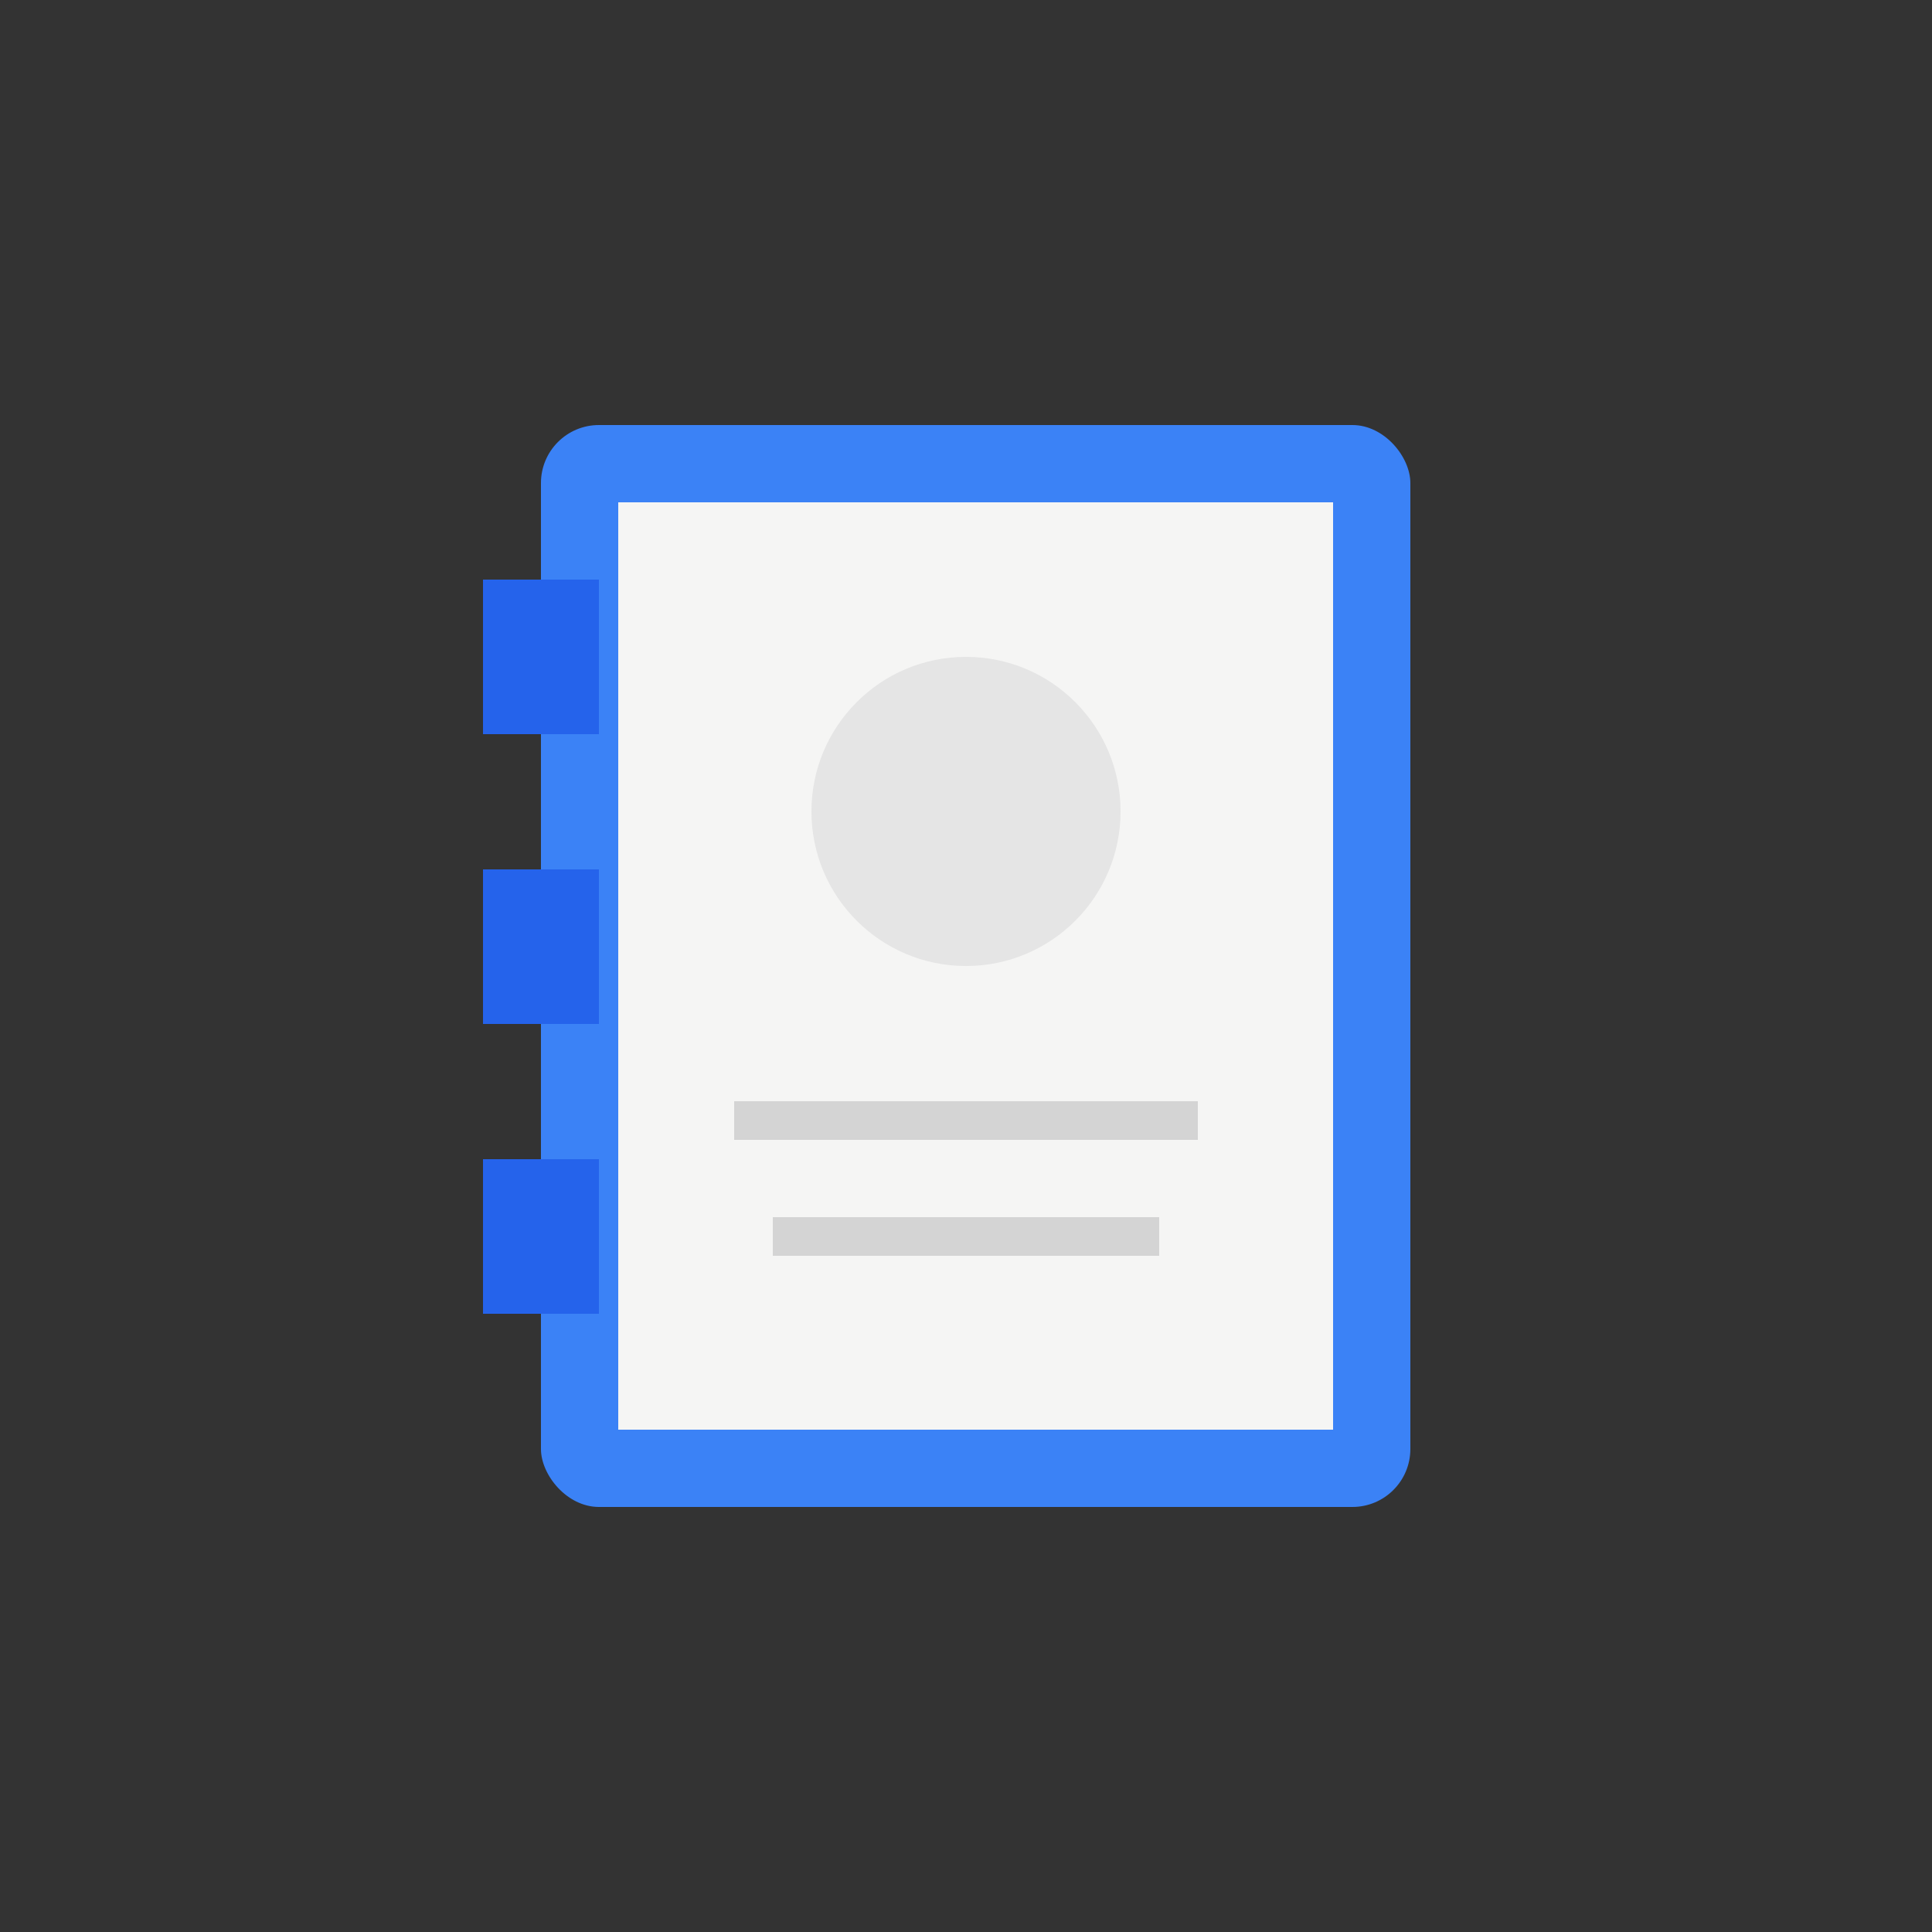 <svg xmlns="http://www.w3.org/2000/svg" viewBox="0 0 100 100">
  <rect x="0" y="0" width="100" height="100" fill="#333333" stroke="none"/>
  <rect x="28" y="22" width="45" height="56" rx="3" fill="#3b82f6"/>
  <rect x="32" y="26" width="37" height="48" fill="#f5f5f4"/>
  <rect x="25" y="30" width="6" height="8" fill="#2563eb"/>
  <rect x="25" y="45" width="6" height="8" fill="#2563eb"/>
  <rect x="25" y="60" width="6" height="8" fill="#2563eb"/>
  <circle cx="50" cy="42" r="8" fill="#e5e5e5"/>
  <line x1="38" y1="58" x2="62" y2="58" stroke="#d4d4d4" stroke-width="2"/>
  <line x1="40" y1="64" x2="60" y2="64" stroke="#d4d4d4" stroke-width="2"/>
</svg>